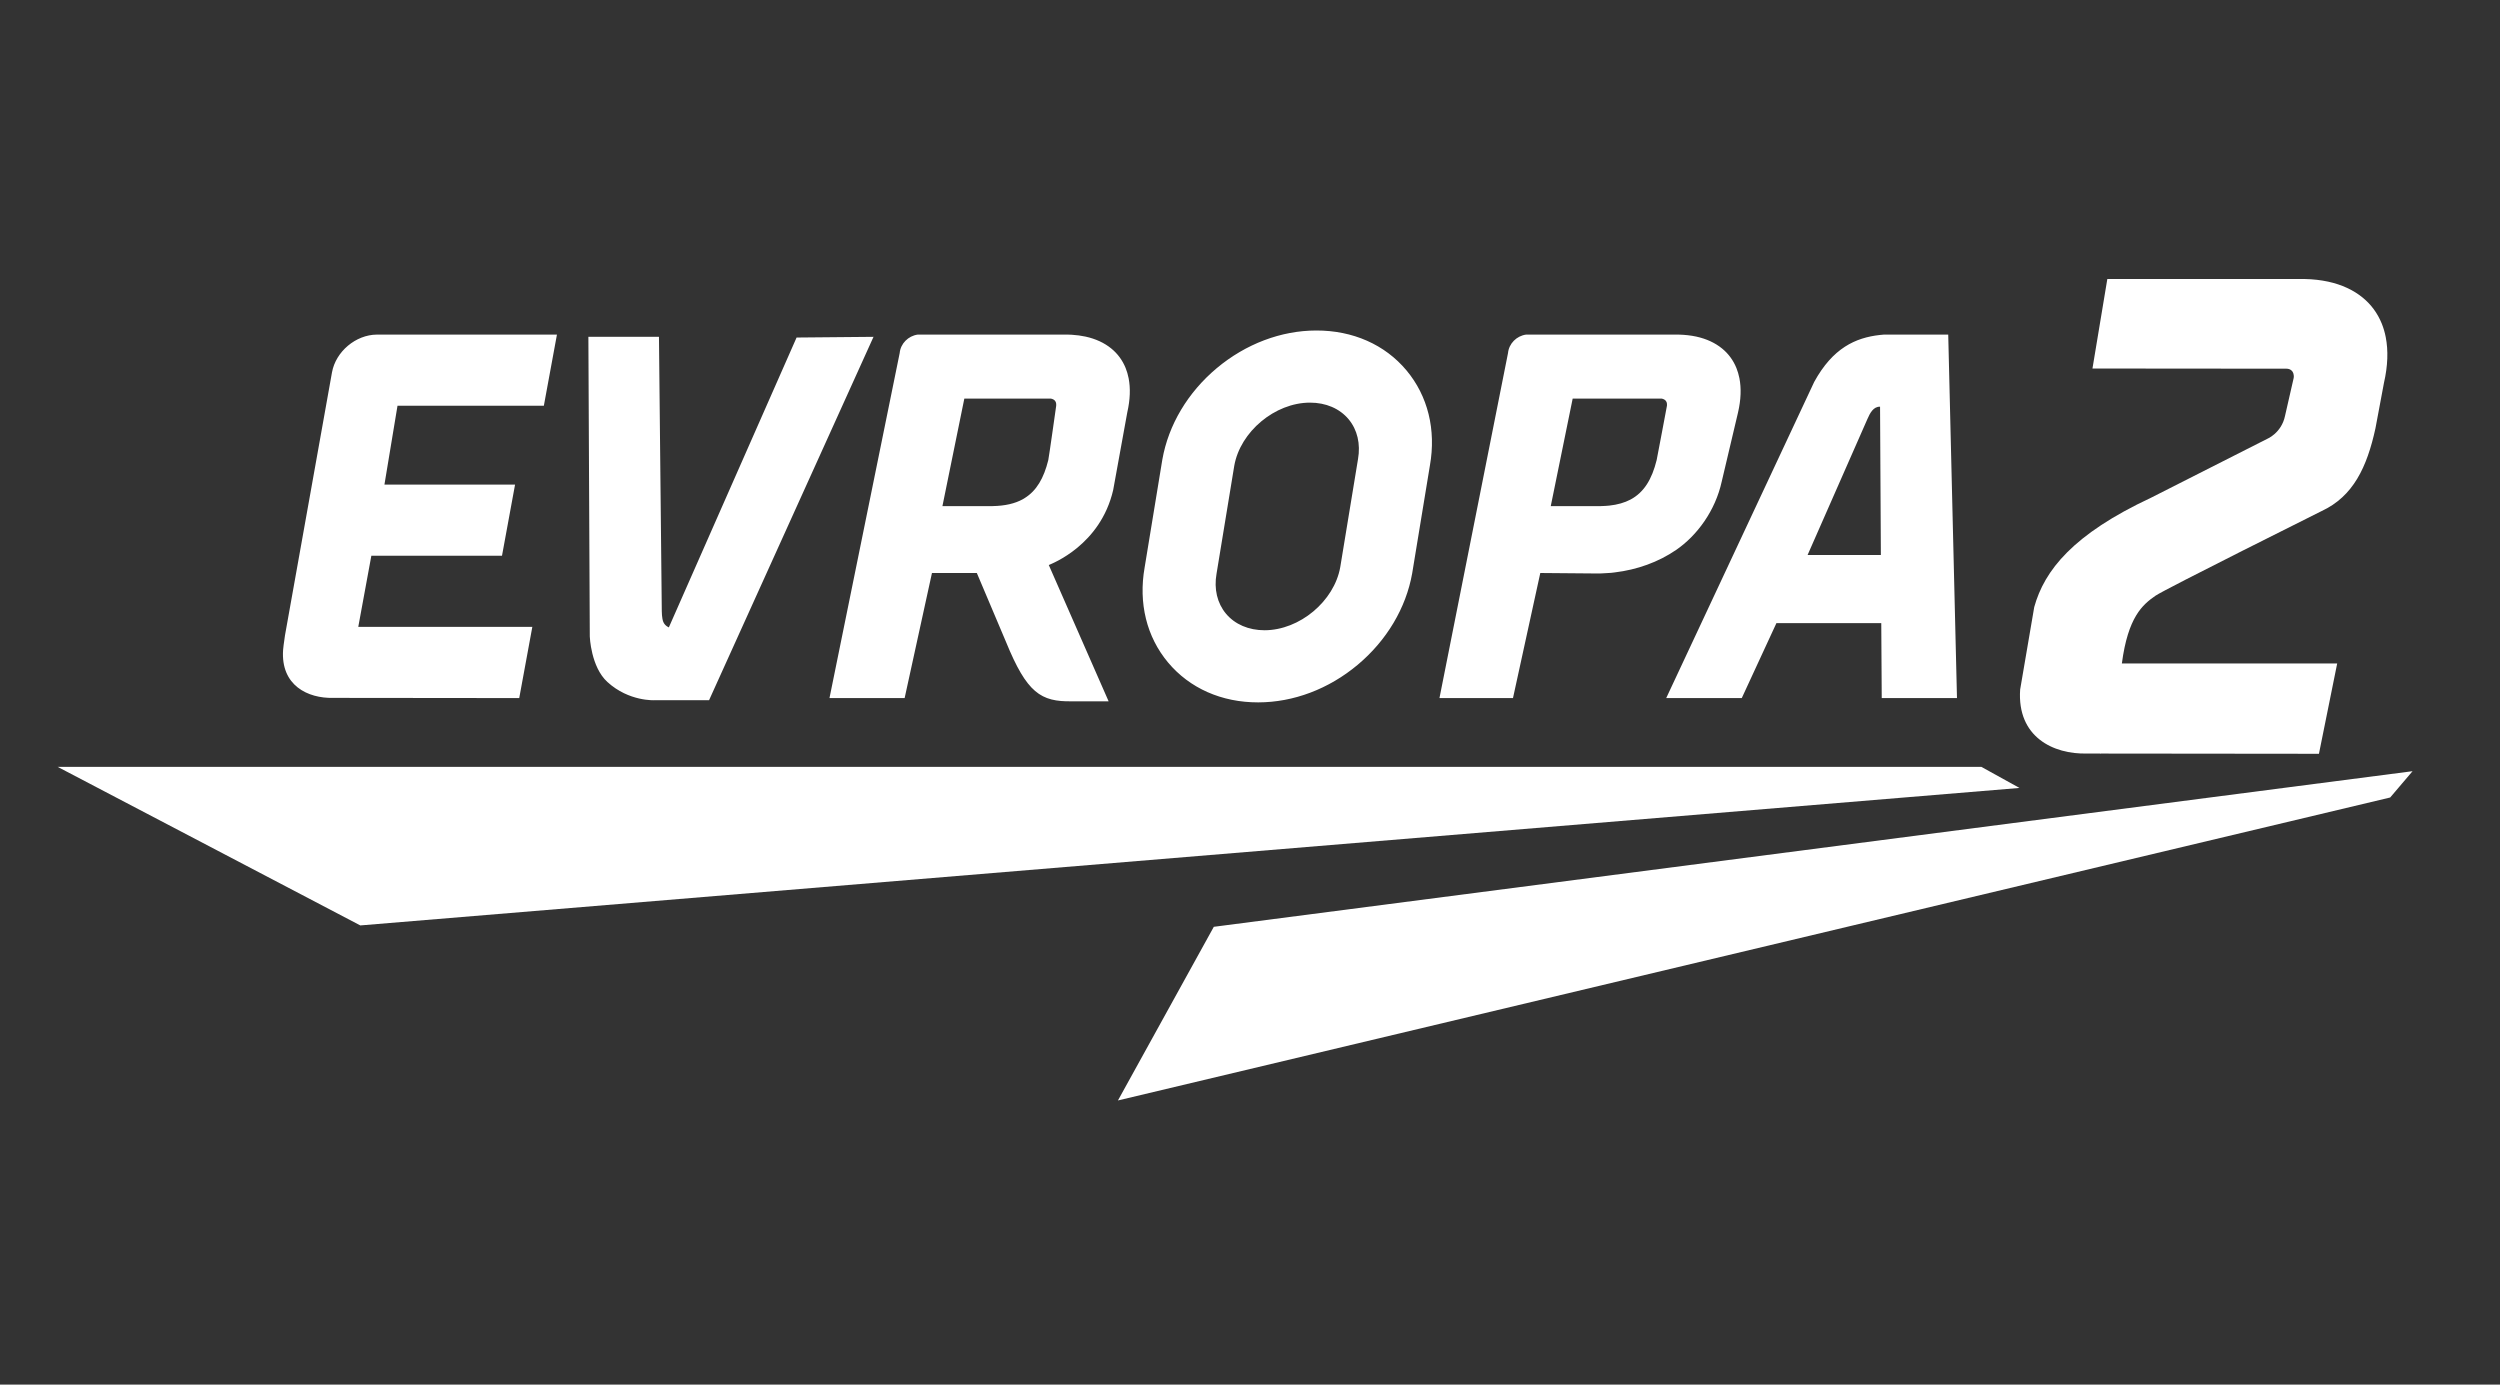 <svg width="130" height="72" viewBox="0 0 130 72" fill="none" xmlns="http://www.w3.org/2000/svg">
<rect x="0" y="0" width="130" height="72" fill="#333333" stroke="none"/>
<path d="M125.453 40.102L63.118 48.194L58.133 57.224L124.289 41.47L125.453 40.102ZM18.736 48.122L3 39.878H103.033L105.013 40.973L18.736 48.122ZM119.83 14.508C120.275 14.517 120.684 14.564 121.064 14.646C121.773 14.801 122.378 15.081 122.86 15.476C123.298 15.834 123.63 16.285 123.849 16.821C123.94 17.045 124.011 17.285 124.059 17.536C124.193 18.227 124.169 19.021 123.966 19.91L123.523 22.275C123.082 24.296 122.365 25.811 120.729 26.573C120.729 26.573 112.57 30.642 112.086 30.977C111.408 31.447 110.656 32.087 110.337 34.499H121.534L120.585 39.197L109.25 39.185L109.247 39.197H109.231L109.228 39.185L108.517 39.184C106.774 39.227 104.878 38.324 105.048 35.855L105.78 31.568C106.309 29.66 107.792 27.782 111.854 25.882L117.886 22.825C117.886 22.825 118.636 22.524 118.822 21.623C118.853 21.47 119.268 19.669 119.268 19.669V19.666C119.268 19.666 119.269 19.664 119.269 19.66C119.269 19.66 119.318 19.486 119.201 19.311C119.199 19.308 119.106 19.172 118.899 19.172L108.808 19.163L109.581 14.508L119.83 14.508Z" fill="white"/>
<path d="M68.445 17.186C66.617 17.188 64.78 17.883 63.275 19.141C61.768 20.403 60.761 22.091 60.442 23.894L59.521 29.507C59.193 31.363 59.625 33.118 60.739 34.449C61.861 35.79 63.527 36.528 65.43 36.524C67.261 36.522 69.097 35.828 70.6 34.569C72.107 33.307 73.113 31.617 73.433 29.816L74.356 24.201C74.683 22.347 74.25 20.592 73.138 19.261C72.016 17.919 70.349 17.182 68.445 17.186ZM55.52 17.399L55.734 17.407C55.984 17.423 56.223 17.455 56.446 17.503C56.976 17.619 57.429 17.829 57.79 18.125C58.117 18.393 58.367 18.73 58.531 19.133C58.599 19.301 58.652 19.48 58.689 19.67C58.789 20.187 58.77 20.781 58.618 21.447L57.885 25.483C57.221 28.346 54.715 29.301 54.537 29.382L57.648 36.468H55.747C54.119 36.498 53.399 36.037 52.314 33.384L50.795 29.796H48.462L47.041 36.3H43.133L46.784 18.357C46.828 17.869 47.228 17.467 47.719 17.399H55.52ZM36.871 36.411H34.046C34.046 36.411 32.714 36.493 31.586 35.465C30.723 34.677 30.669 33.099 30.669 33.099L30.596 17.515H34.266L34.413 31.787C34.413 31.787 34.413 32.149 34.491 32.338C34.578 32.549 34.78 32.624 34.78 32.624L41.422 17.552L45.423 17.515L36.871 36.411ZM97.96 17.399H101.308L101.763 36.3H97.85L97.826 32.402H92.374L90.572 36.3H86.643L94.337 19.863C95.303 18.096 96.489 17.561 97.742 17.42L97.96 17.399ZM19.598 17.399H28.961L28.28 21.099H20.67L19.991 25.198H26.783L26.104 28.898H19.31L18.63 32.598H27.681L27 36.3L17.321 36.29C16.013 36.321 14.592 35.647 14.721 33.795C14.721 33.795 14.761 33.38 14.819 33.039C14.876 32.696 17.264 19.36 17.264 19.36C17.462 18.28 18.5 17.406 19.598 17.399ZM87.28 17.399C87.618 17.407 87.921 17.442 88.204 17.502C88.735 17.618 89.19 17.829 89.551 18.125C89.878 18.393 90.128 18.73 90.292 19.133C90.36 19.301 90.412 19.48 90.45 19.67C90.55 20.187 90.532 20.781 90.378 21.447L89.53 25.039C89.2 26.553 88.249 27.85 87.155 28.599C86.233 29.231 85.126 29.627 83.962 29.766L83.776 29.788L83.643 29.796C83.38 29.817 83.137 29.822 83.137 29.822L80.095 29.796L78.675 36.3H74.852L78.417 18.357C78.463 17.869 78.861 17.467 79.354 17.399H87.28ZM63.751 31.912C63.294 31.365 63.12 30.626 63.26 29.833L64.182 24.218C64.496 22.443 66.299 20.94 68.117 20.937C68.946 20.936 69.658 21.242 70.126 21.799C70.582 22.345 70.756 23.084 70.616 23.877L69.693 29.491C69.379 31.266 67.578 32.769 65.76 32.773C64.93 32.773 64.217 32.468 63.751 31.912ZM97.805 28.861L97.763 21.148C97.42 21.139 97.243 21.471 97.102 21.797L93.994 28.861H97.805ZM86.406 20.727H81.779L80.639 26.32H83.252L83.255 26.317C83.405 26.313 83.548 26.305 83.685 26.291C84.115 26.244 84.477 26.14 84.786 25.977C85.489 25.603 85.9 24.922 86.146 23.924C86.173 23.811 86.681 21.099 86.681 21.099V21.093L86.682 21.092C86.682 21.088 86.682 21.086 86.682 21.083C86.689 20.972 86.672 20.901 86.612 20.833C86.611 20.83 86.609 20.828 86.608 20.825C86.57 20.785 86.519 20.759 86.47 20.743L86.406 20.727ZM54.922 21.083C54.929 20.972 54.911 20.901 54.852 20.833C54.85 20.83 54.849 20.828 54.847 20.825C54.809 20.785 54.759 20.759 54.709 20.743C54.687 20.736 54.666 20.731 54.645 20.727H50.145L49.006 26.32H51.618L51.621 26.317C52.263 26.305 52.775 26.187 53.188 25.959C53.214 25.943 53.237 25.929 53.265 25.912C53.269 25.911 53.274 25.907 53.278 25.904C53.904 25.518 54.279 24.862 54.511 23.924C54.54 23.811 54.922 21.099 54.922 21.099C54.922 21.099 54.922 21.096 54.922 21.093V21.083Z" fill="white"/>
</svg>

